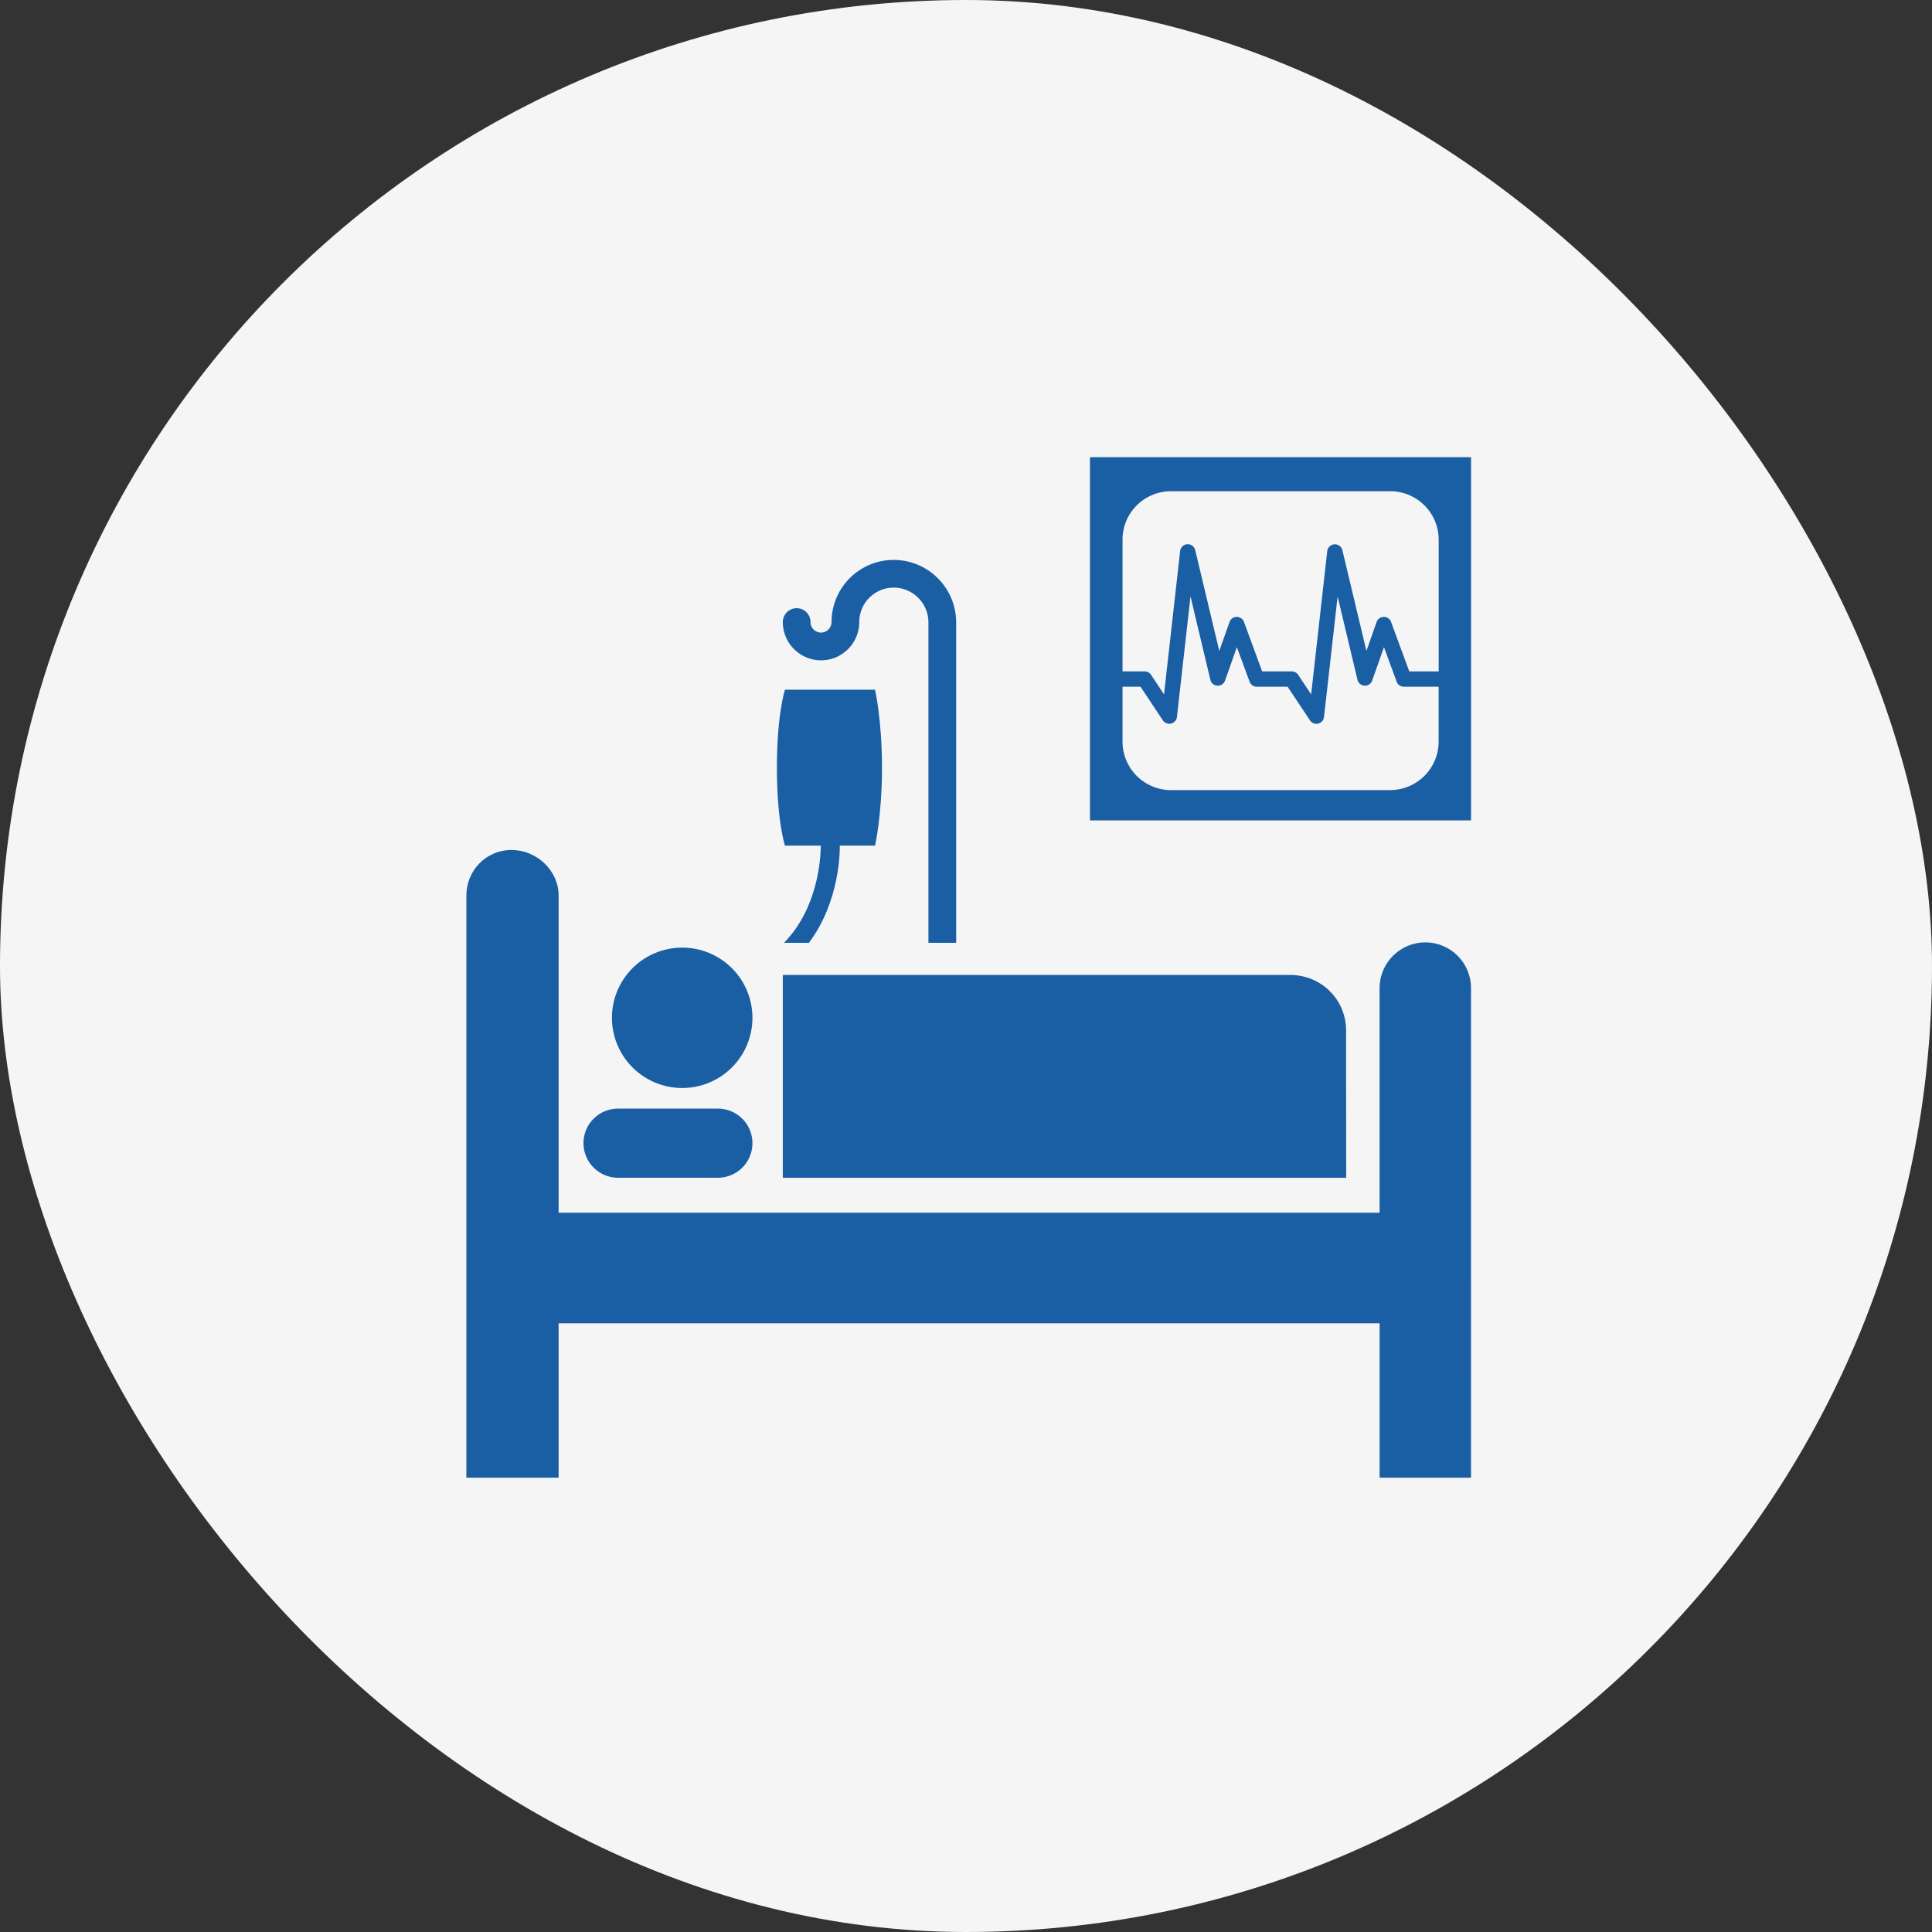 <!DOCTYPE svg PUBLIC "-//W3C//DTD SVG 1.1//EN" "http://www.w3.org/Graphics/SVG/1.1/DTD/svg11.dtd">
<!-- Uploaded to: SVG Repo, www.svgrepo.com, Transformed by: SVG Repo Mixer Tools -->
<svg width="120px" height="120px" viewBox="-27.52 -27.52 119.04 119.04" xmlns="http://www.w3.org/2000/svg" xmlns:xlink="http://www.w3.org/1999/xlink" aria-hidden="true" role="img" class="iconify iconify--medical-icon" preserveAspectRatio="xMidYMid meet" fill="#000000">
<rect x="-27.52" y="-27.52" width="119.04" height="119.04" fill="#333333" stroke="none"/>
<g id="SVGRepo_bgCarrier" stroke-width="0">
<rect x="-27.52" y="-27.52" width="119.04" height="119.04" rx="59.52" fill="#f5f5f5" strokewidth="0"/>
</g>
<g id="SVGRepo_tracerCarrier" stroke-linecap="round" stroke-linejoin="round"/>
<g id="SVGRepo_iconCarrier">
<path d="M63.117 63.529h-5.633v-9.514H6.899v9.514H1.215V27.663c0-1.551 1.222-2.811 2.778-2.811v-.002c1.552 0 2.906 1.262 2.906 2.813v19.54h50.585V33.357c0-1.552 1.266-2.812 2.819-2.812s2.813 1.26 2.813 2.812l.001 30.173z" fill="#1a5fa4"/>
<path d="M14.517 30.868a4.324 4.324 0 1 1 0 8.649a4.329 4.329 0 0 1-4.332-4.326a4.326 4.326 0 0 1 4.332-4.323z" fill="#1a5fa4"/>
<path d="M18.842 42.914a2.134 2.134 0 0 1-2.132 2.133h-6.148a2.132 2.132 0 0 1-2.13-2.133c0-1.173.952-2.126 2.13-2.126h6.148a2.13 2.13 0 0 1 2.132 2.126z" fill="#1a5fa4"/>
<path d="M51.964 32.55c1.9 0 3.435 1.489 3.454 3.379l.007 9.121H20.713V32.554l31.251-.003z" fill="#1a5fa4"/>
<path d="M31.394 30.571V10.83a3.855 3.855 0 0 0-3.849-3.851a3.834 3.834 0 0 0-3.83 3.828a.65.65 0 0 1-.648.65a.65.65 0 0 1-.648-.65a.853.853 0 0 0-1.706 0a2.358 2.358 0 0 0 2.355 2.358c1.3 0 2.355-1.056 2.355-2.358c0-1.168.952-2.12 2.123-2.12c1.178 0 2.139.96 2.139 2.143v19.741h1.71z" fill="#1a5fa4"/>
<path d="M24.224 24.585h2.172s.427-1.851.427-4.805c0-2.953-.427-4.803-.427-4.803h-5.551s-.497 1.495-.497 4.803c0 3.309.497 4.805.497 4.805h2.209c0 .005-.005.009-.005.016c.002.037.07 3.601-2.265 5.97h1.538c1.94-2.591 1.905-5.74 1.902-5.986z" fill="#1a5fa4"/>
<path d="M39.637.65v22.378h23.482V.65H39.637zm2.007 5.084a2.984 2.984 0 0 1 2.992-2.987h13.499a2.986 2.986 0 0 1 2.989 2.987v8.114h-1.812l-1.122-3.05a.473.473 0 0 0-.889.005l-.629 1.784l-1.482-6.209a.475.475 0 0 0-.932.055l-.992 8.829c-.402-.602-.801-1.205-.801-1.205a.477.477 0 0 0-.395-.209h-1.824c-.186-.511-1.119-3.05-1.119-3.05a.476.476 0 0 0-.448-.309c-.2 0-.376.128-.441.314l-.632 1.784l-1.482-6.209a.473.473 0 0 0-.931.055s-.769 6.864-.992 8.829l-.801-1.205a.472.472 0 0 0-.392-.209h-1.363V5.735h-.001zm16.491 15.428H44.636a2.988 2.988 0 0 1-2.992-2.992v-3.377h1.108c.233.348 1.379 2.074 1.379 2.074a.476.476 0 0 0 .866-.209s.508-4.53.836-7.428c.546 2.302 1.224 5.136 1.224 5.136a.47.47 0 0 0 .434.362a.469.469 0 0 0 .471-.314l.727-2.058l.785 2.128a.467.467 0 0 0 .441.309h1.9l1.38 2.074a.469.469 0 0 0 .504.197a.472.472 0 0 0 .36-.406l.838-7.431a9740.87 9740.87 0 0 0 1.224 5.138a.47.47 0 0 0 .434.362a.469.469 0 0 0 .471-.314s.388-1.091.727-2.058c.362.99.783 2.128.783 2.128a.468.468 0 0 0 .441.309h2.144v3.377a2.99 2.99 0 0 1-2.988 2.992z" fill="#1a5fa4"/>
</g>
</svg>